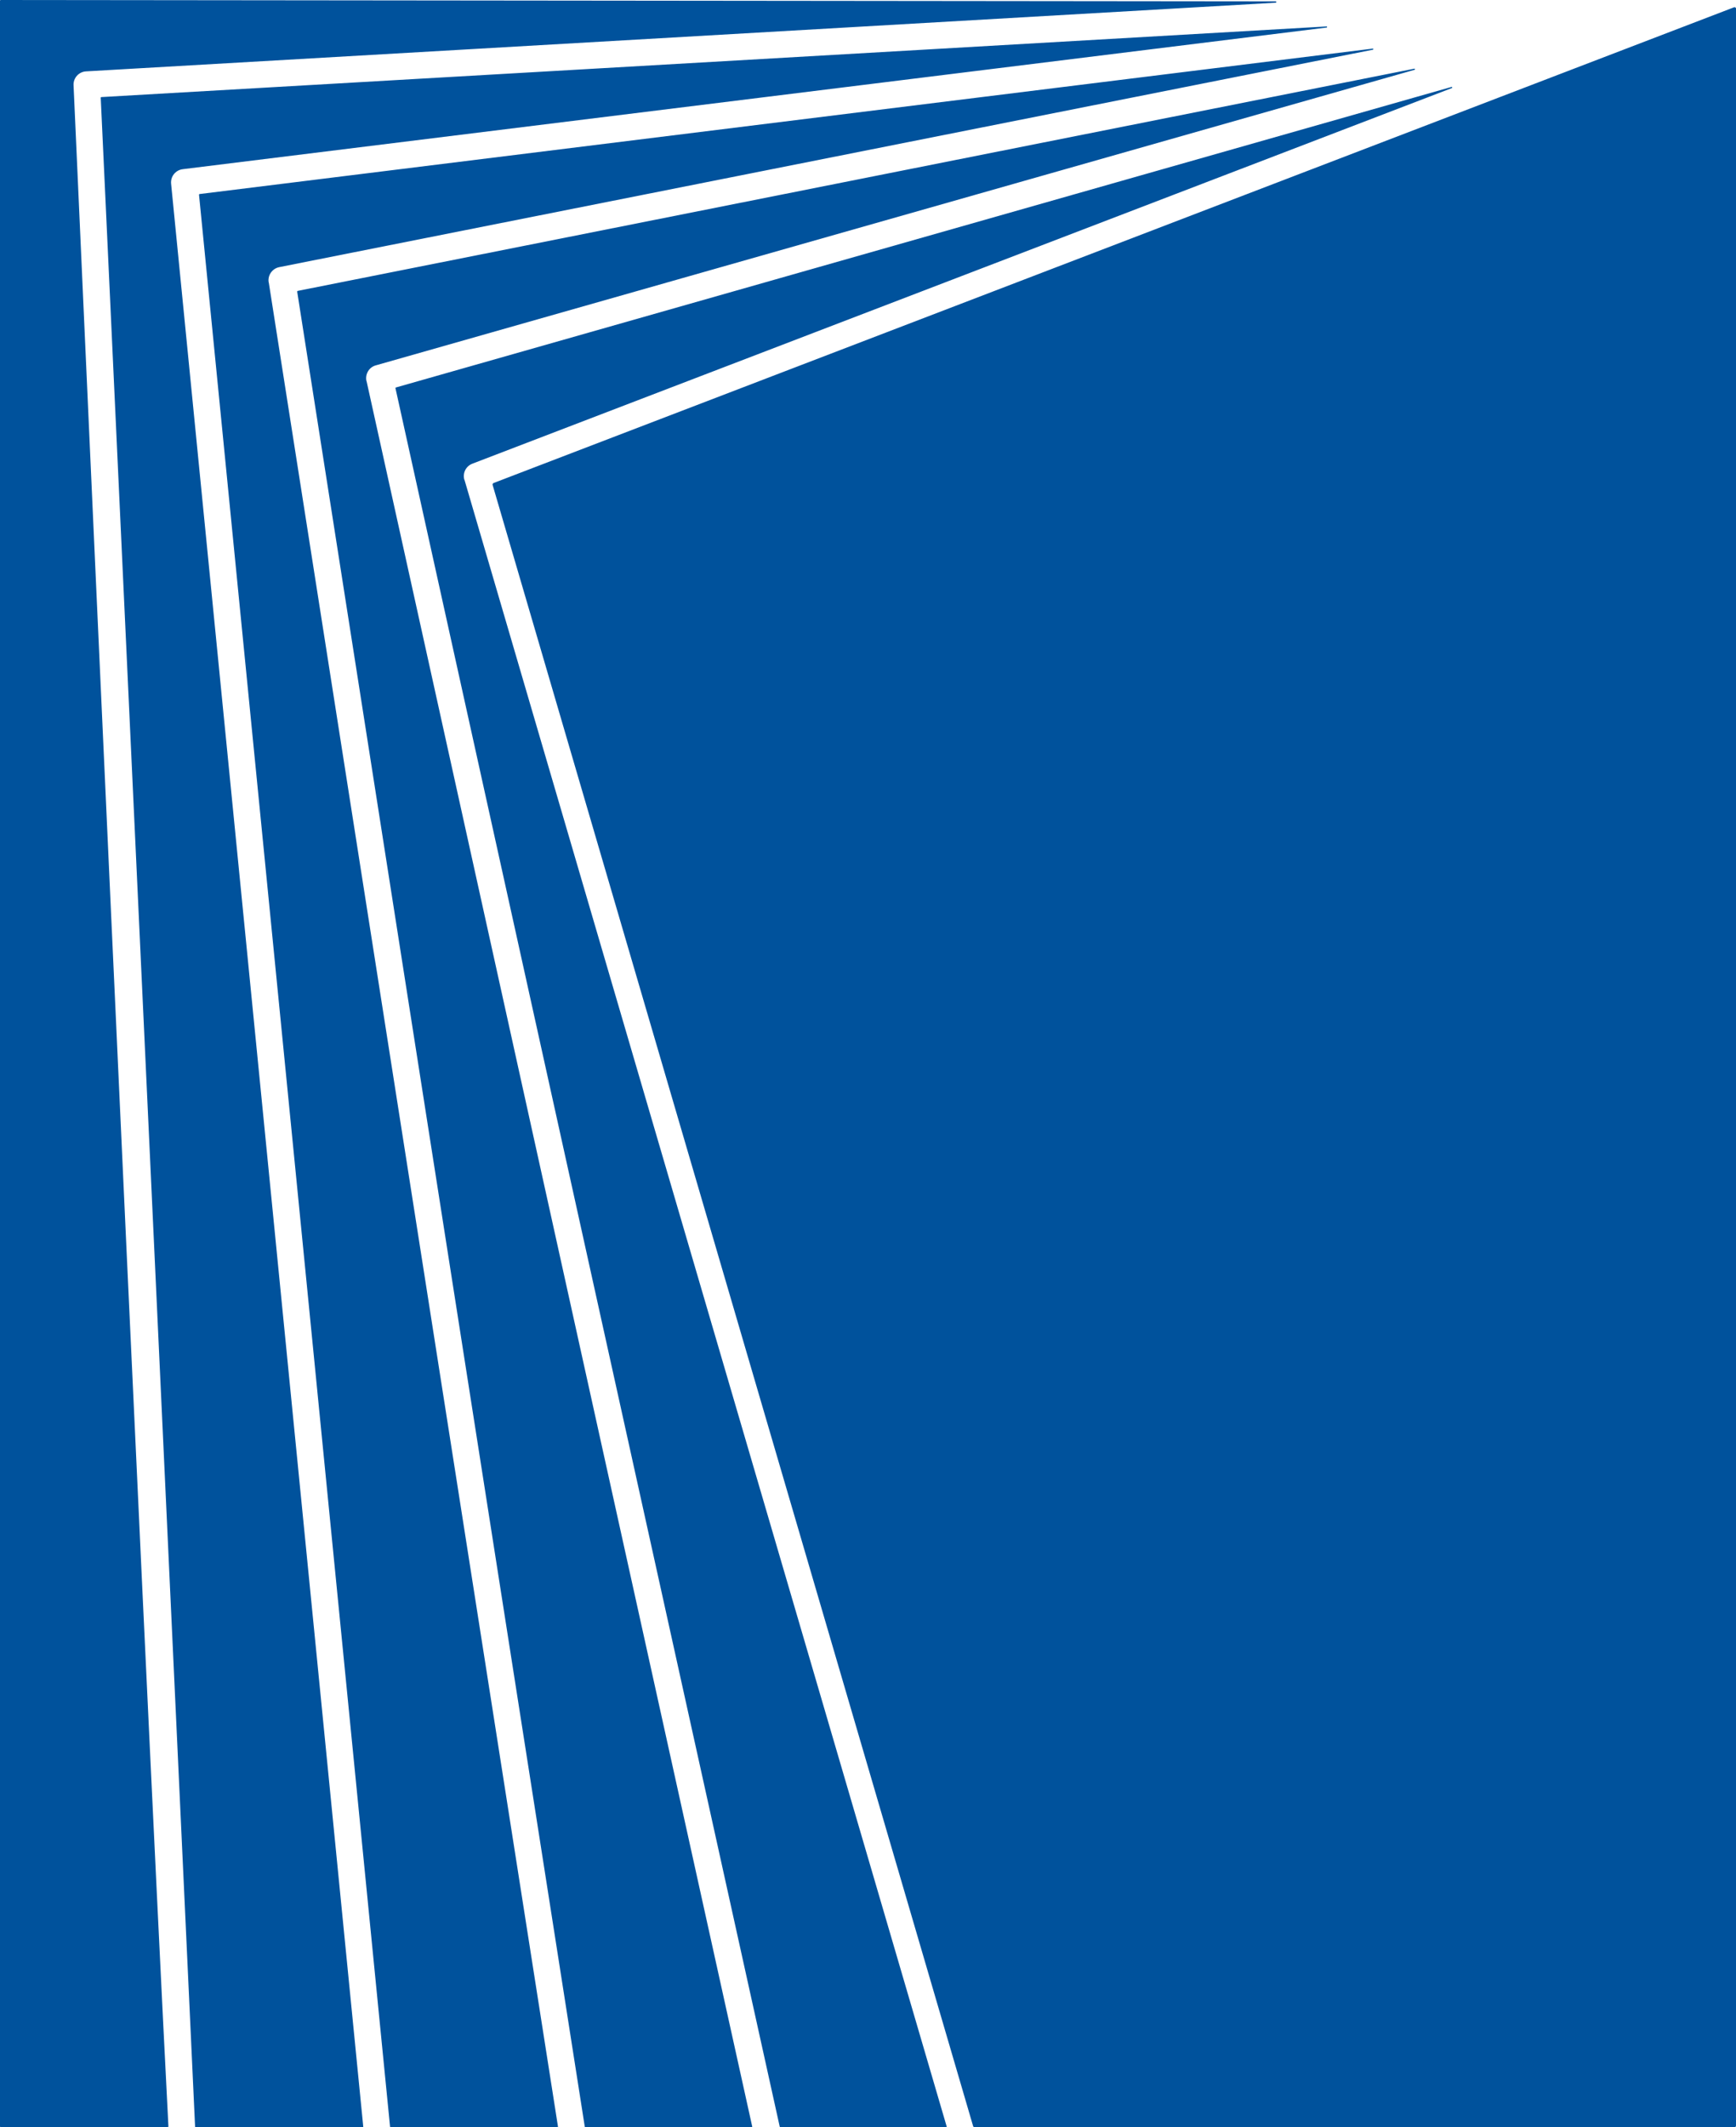 <?xml version="1.0" encoding="UTF-8"?>
<svg id="_Слой_2" data-name="Слой 2" xmlns="http://www.w3.org/2000/svg" viewBox="0 0 141.84 173.75">
  <defs>
    <style>
      .cls-1 {
        fill: #00529c;
      }
    </style>
  </defs>
  <g id="_Слой_1-2" data-name="Слой 1">
    <path class="cls-1" d="m141.84.73v172.89c0,.07-.06.13-.13.13h-62.06c-.06,0-.12-.03-.14-.09L40.25,39.61c-.02-.07.02-.13.08-.16L141.67.6c.1-.04.18.04.18.12ZM7.02,5.83L104.23.22c.07,0,.06-.11,0-.11L.05,0S0,.02,0,.05v173.64s.02.05.06.05h13.65s.05-.03.05-.06C11.61,132.02,6.01,6.96,6.01,6.96c-.03-.59.43-1.1,1.02-1.13Zm30.92,33.36c-.16-.55.13-1.12.66-1.32L118.63,7.19c.05-.02.02-.1-.03-.09L32.34,31.65s-.04.03-.03.05l31.4,142.01s.03.04.05.04h13.55s.05-.03.04-.06L37.95,39.19Zm-8-8.07c-.12-.56.21-1.13.77-1.28L115.58,5.7c.05-.01.03-.1-.02-.09L24.32,23.76s-.04.03-.04.05l23.5,149.9s.03.04.05.04h13.59s.05-.03.04-.06L29.95,31.13Zm-7.99-8.06c-.09-.58.29-1.12.86-1.24L112.17,4.06c.06-.01.04-.1-.01-.09L16.3,15.85s-.04.02-.04.05l15.61,157.81s.03.04.05.04h13.62s.05-.03.05-.05L21.96,23.07Zm-7.03-9.24L108.39,2.25c.06,0,.05-.1,0-.09L8.27,7.93s-.04.02-.04.05l7.71,165.73s.03.05.05.04h13.64s.05-.02.05-.05L13.98,15.01c-.06-.59.36-1.12.95-1.19Z"/>
  </g>
</svg>